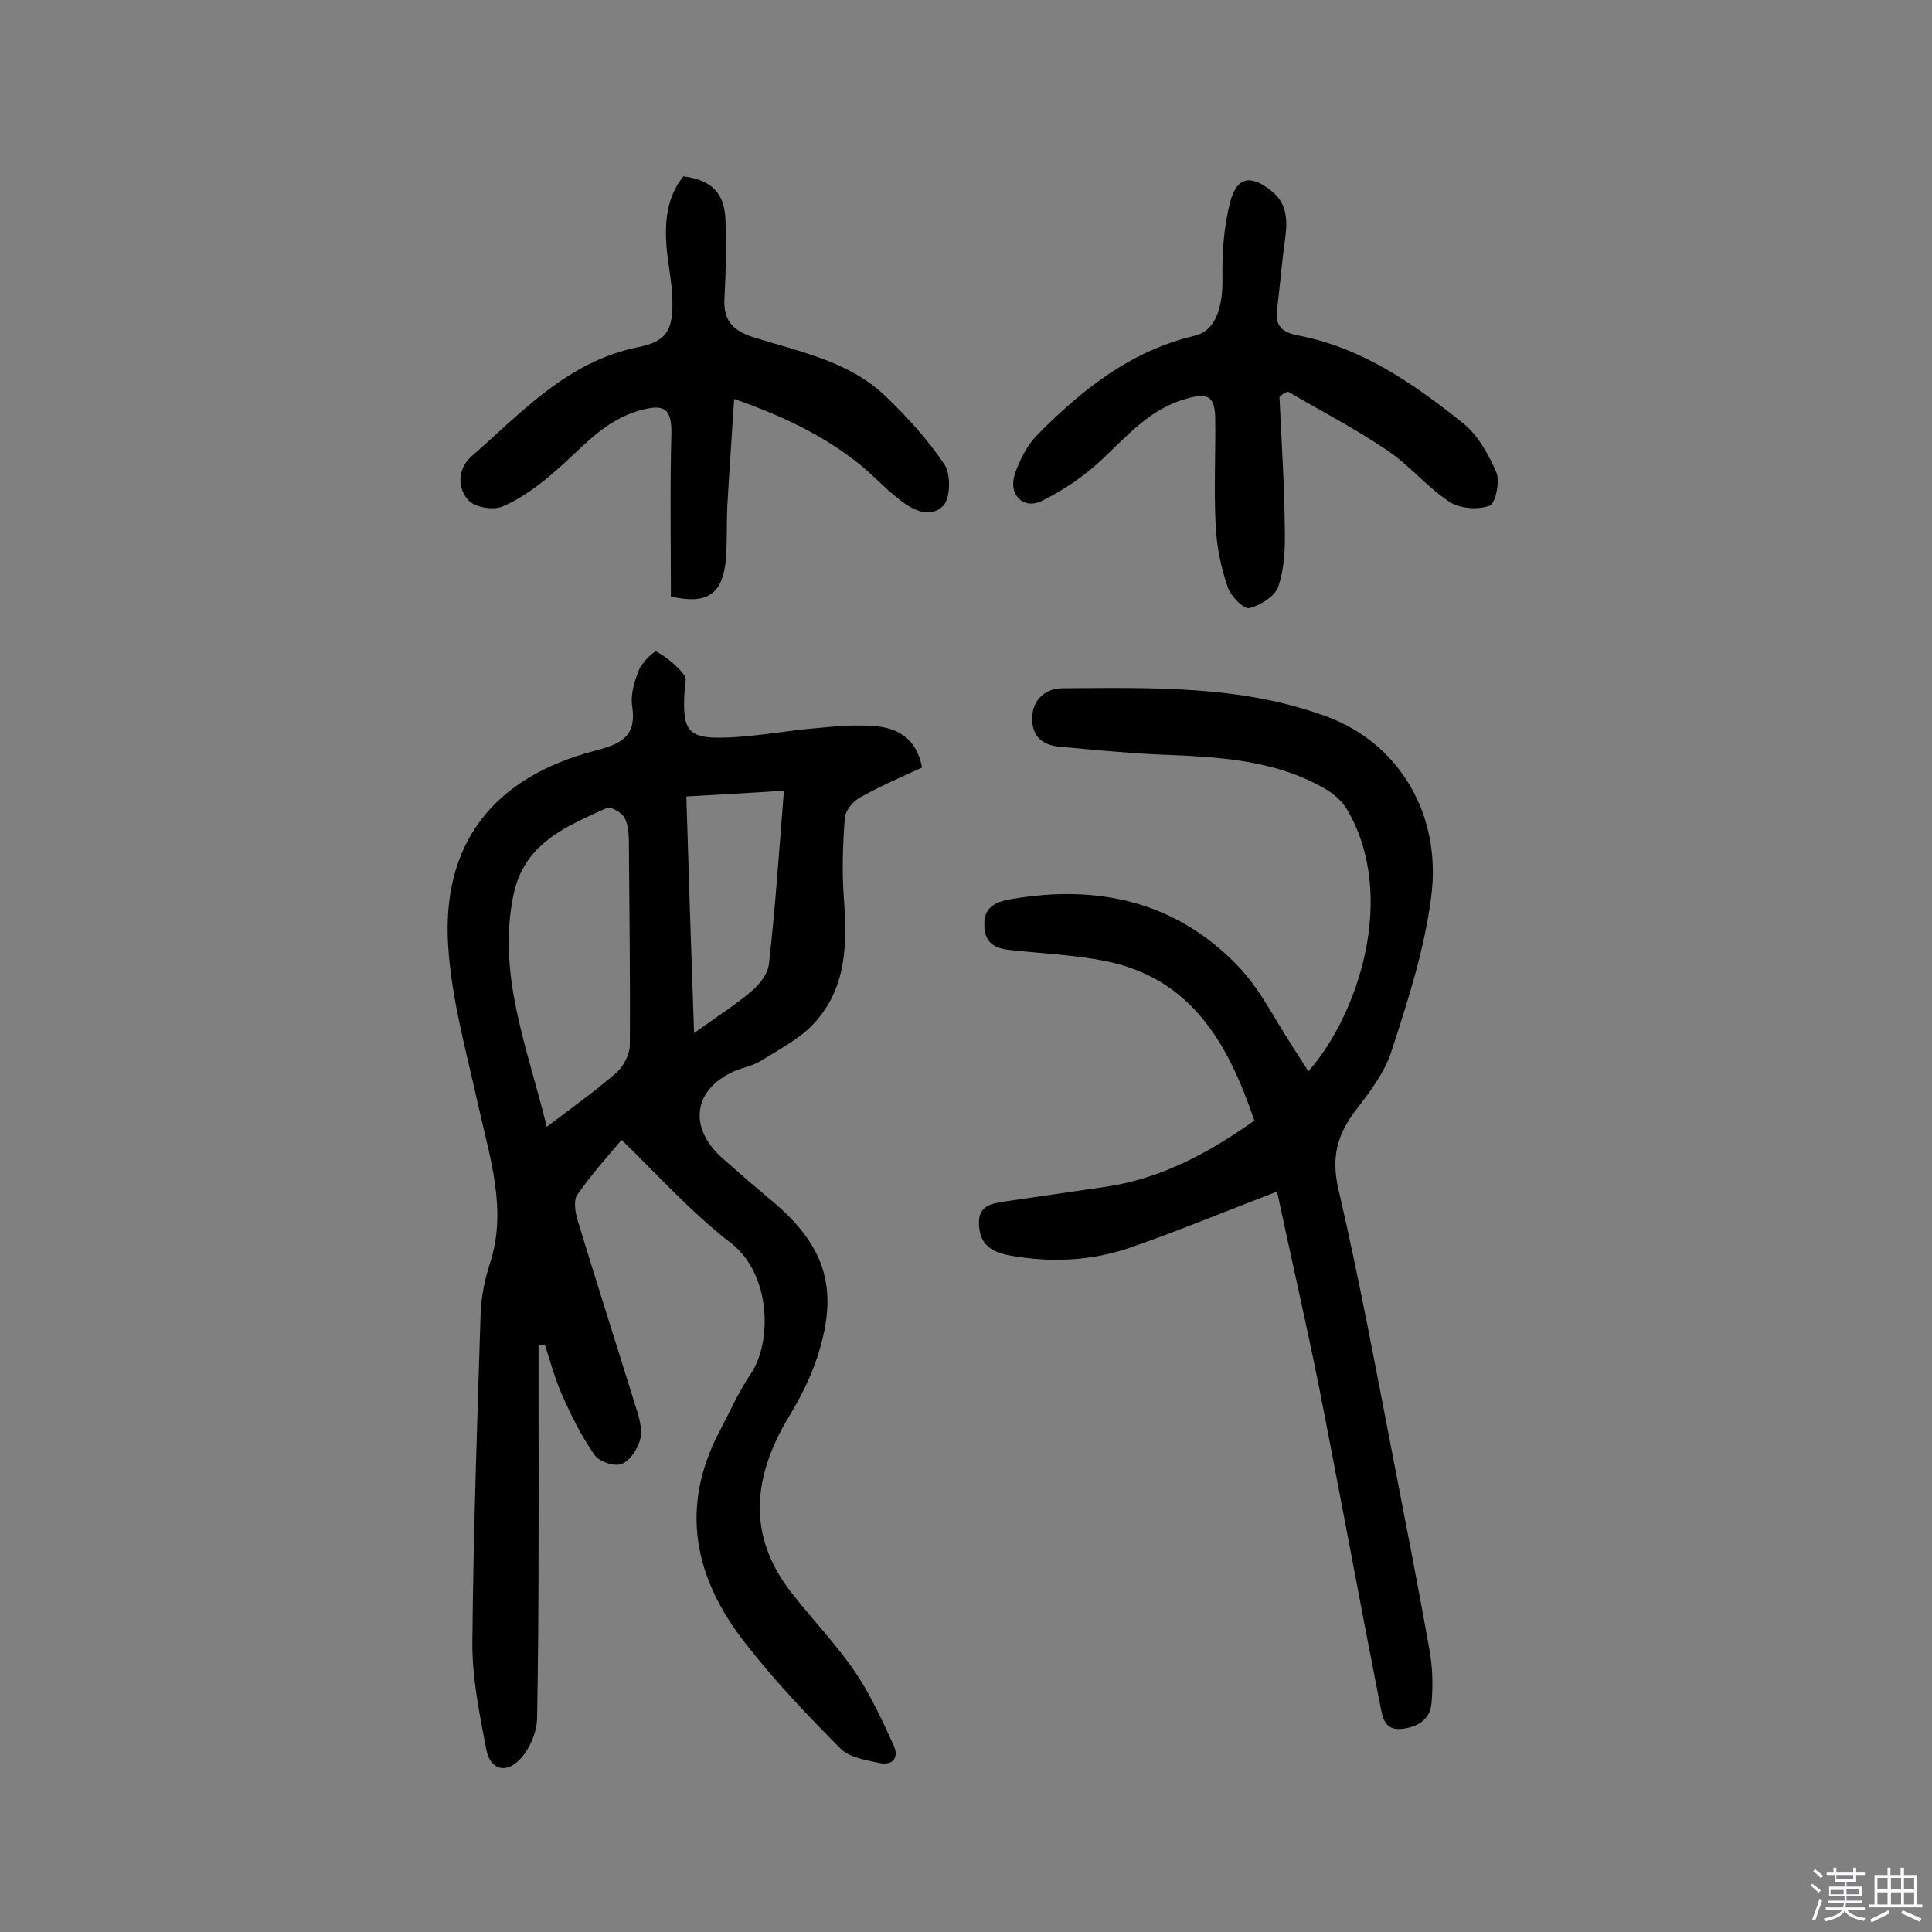 <svg enable-background="new 0 0 400 400" viewBox="0 0 400 400" xmlns="http://www.w3.org/2000/svg"><rect x="0" y="0" width="400" height="400" fill="#808080" stroke="none"/><path d="m374.8 390.4.4-.4c.7.5 1.3 1 1.8 1.4l-.5.5c-.5-.6-1.1-1.1-1.7-1.5zm1 7.3-.6-.3c.5-1.4 1.1-2.8 1.5-4.3.2.1.4.2.6.3-.5 1.3-1 2.8-1.5 4.3zm-.4-10.3.4-.4c.4.3 1 .8 1.7 1.4l-.5.5c-.4-.5-1-1-1.6-1.5zm2.5.3h1.7v-1h.6v1h3.5v-1h.6v1h1.8v.5h-1.8v1.4h-2v1h3.2v2h-3.2v.9h3.3v.5h-3.4c0 .3-.1.6-.1.9h4v.5h-3.7c.7.9 1.9 1.5 3.8 1.7-.1.2-.2.4-.3.6-2.1-.4-3.5-1.1-4-2.1-.4 1-1.8 1.7-4 2.2-.1-.2-.2-.4-.3-.6 2.1-.4 3.4-1 3.8-1.8h-3.4v-.5h3.6c.1-.3.1-.6.2-.9h-3.3v-.5h3.4c0-.3 0-.6 0-.9h-3.2v-2h3.3v-1h-2.1v-1.4h-1.7v-.5zm1.1 3.5v1h2.7c0-.3 0-.4 0-.4 0-.1 0-.2 0-.2 0-.1 0-.2 0-.3h-2.7zm1.2-3v.9h3.5v-.9zm4.7 3h-2.6v.6.4h2.6z" fill="#fbfafc"/><path d="m393.6 386.7h.6v1.5h2.7v6.1h1.1v.6h-11v-.6h1.1v-6.1h2.7v-1.5h.6v1.5h2.1v-1.5zm-2.7 8.8.4.6c-1.2.6-2.5 1.3-3.8 1.9-.1-.2-.2-.4-.3-.6 1.2-.6 2.5-1.2 3.7-1.9zm-2.2-6.7v2.4h2.1v-2.4zm0 3v2.5h2.1v-2.5zm2.8-3v2.4h2.1v-2.4zm0 3v2.5h2.1v-2.5zm6 6.1c-1.4-.7-2.7-1.3-3.9-1.8l.3-.6c1.5.6 2.7 1.2 3.9 1.7zm-1.2-9.1h-2.1v2.4h2.1zm-2.1 3v2.5h2.1v-2.5z" fill="#fbfafc"/><g fill="#010000"><path d="m128.7 236c-2.8 3.3-6.3 7.2-9.2 11.4-.8 1.2-.4 3.6.1 5.3 3.9 12.8 8 25.6 12 38.5.7 2.1 1.4 4.6 1 6.6-.5 2.1-2.1 4.6-3.9 5.3-1.5.6-4.8-.5-5.7-2-2.7-3.9-4.9-8.3-6.8-12.7-1.4-3.2-2.3-6.7-3.4-10-.4 0-.9.1-1.3.1v11.8c0 21.8.1 43.5-.3 65.3 0 3-1.6 6.7-3.7 8.8-2.9 2.9-6 1.9-6.8-2.1-1.4-7.4-3-15-2.9-22.5.2-22.5 1-45.1 1.7-67.6.1-3.5.8-7.1 1.9-10.5 3.7-11.3 0-22-2.4-32.9s-5.5-21.8-6.2-32.8c-1.4-20.9 8.9-35 30.5-40.6 5.3-1.4 8.5-2.9 7.6-9.1-.4-2.4.4-5.2 1.4-7.6.6-1.6 3.2-4 3.6-3.8 2.2 1.2 4.2 2.9 5.8 4.9.6.7 0 2.5 0 3.8-.4 7.7.8 9.4 8.6 9.1 6.4-.2 12.8-1.5 19.3-2 4-.4 8.1-.7 12.1-.3 4.7.5 8.2 3 9.2 8.5-4.3 2-8.8 3.9-13 6.3-1.4.8-2.9 2.7-3 4.2-.4 5.4-.6 11-.2 16.4.7 9.4.7 18.7-6.2 26.1-2.9 3.2-7.1 5.3-10.9 7.7-1.6 1-3.6 1.4-5.4 2.1-8.8 3.8-9.8 11.9-2.4 18.3 3.3 2.9 6.6 5.8 10 8.6 11.2 9.4 14 18.4 9.4 32.4-1.4 4.3-3.5 8.4-5.8 12.2-7.5 12.4-8.9 24.6.5 36.6 4.3 5.5 9.2 10.6 13.1 16.3 3.2 4.7 5.6 10 8 15.2 1.2 2.6-.1 4.3-3 3.7-2.7-.6-6-1.1-7.8-2.8-7-7-13.8-14.2-19.9-22-10.5-13.4-13.7-28-5.3-43.9 2.1-4 3.9-8.1 6.4-11.8 4.6-6.8 4.1-20.7-3.9-27-8.3-6.4-15.1-14-22.8-21.5zm-15.5-2.7c5.4-4.1 10-7.4 14.3-11.1 1.6-1.4 2.9-3.9 2.9-5.9.1-13.9-.1-27.8-.2-41.8 0-1.8-.1-3.7-.9-5.2-.6-1.1-2.9-2.4-3.7-2-8.4 3.8-17.1 7.3-19.3 18-3.4 16.6 2.9 31.5 6.9 48zm49.1-69.6c-7.4.5-13.5.8-20.2 1.2.5 16.4 1 32.3 1.6 49 4.5-3.3 8.4-5.7 11.8-8.6 1.7-1.4 3.5-3.7 3.7-5.7 1.3-11.5 2.1-23.2 3.1-35.9z"/><path d="m264.4 246.7c-10.7 4.1-20.3 8.1-30.1 11.5-8.2 2.9-16.8 3.3-25.4 1.7-3.6-.7-6-2.2-6.2-6.2-.3-4.3 2.7-4.5 5.7-5 6.9-1 13.8-2 20.6-3 11.5-1.7 21.4-7.1 30.7-13.7-5.4-15.9-13-29.6-31.2-33.1-6.3-1.2-12.8-1.5-19.3-2.2-3.1-.3-5.3-1.4-5.4-4.9-.2-3.8 2-5 5.3-5.6 18.1-3.2 34.4.4 47.3 13.9 4.5 4.7 7.5 10.9 11.1 16.4 1.1 1.7 2.2 3.5 3.4 5.3 10.3-11.7 18.5-36.3 8-54.2-1-1.7-2.7-3.2-4.4-4.2-10.8-6.3-22.8-6.7-34.8-7.2-6.8-.3-13.6-1-20.3-1.6-3.6-.3-5.8-2.2-5.7-6 .1-4 3-6.1 6.3-6.1 18.5-.1 37-.7 54.8 5.9 14.8 5.5 23.8 20.2 21.5 37.4-1.4 10.8-4.8 21.4-8.2 31.8-1.4 4.5-4.6 8.6-7.5 12.4-3.8 5-5 9.7-3.5 16.2 4.4 18.9 7.9 38 11.6 57 2.5 12.9 5 25.7 7.3 38.6.6 3.5.7 7.1.4 10.6-.2 3.3-2.4 5-5.8 5.5-3.9.6-4.3-2.2-4.8-4.6-4.4-22.4-8.5-44.8-12.9-67.1-2.7-13.3-5.8-26.8-8.5-39.5z"/><path d="m264.9 82.2c.4 8.9 1 17.8 1.1 26.7.1 4.2 0 8.5-1.3 12.4-.6 2.1-3.7 4-6 4.6-1.2.3-3.9-2.5-4.5-4.3-1.4-4.1-2.3-8.4-2.5-12.7-.4-7.4 0-14.9-.1-22.4-.1-4.5-1.6-5.2-5.8-4-7.5 2-12.2 7.5-17.5 12.5-3.7 3.5-8.1 6.5-12.6 8.7-3.8 1.9-7-1.3-5.6-5.5 1-3 2.6-6.1 4.8-8.3 9.2-9.3 19.3-17.3 32.5-20.4 4.2-1 5.8-5.7 5.7-12-.1-5.2.3-10.7 1.6-15.7 1.4-5.2 4.2-5.7 8.5-2.3 3.2 2.5 3.4 5.9 2.9 9.7-.7 5-1.1 10-1.7 14.9-.5 3.3 1.1 4.7 4.1 5.3 13.4 2.5 24.1 10 34.4 18.2 3.1 2.5 5.3 6.5 6.9 10.2.8 1.9-.2 6.5-1.4 6.9-2.4.9-6.2.6-8.3-.8-4.7-3.1-8.4-7.7-13.1-10.8-6.5-4.4-13.5-8-20.3-12-.8.2-1.3.6-1.8 1.1z"/><path d="m138.9 123.5c0-11.1-.2-22.3.1-33.6.1-5.3-1.4-6.4-6.6-4.9-7.5 2.1-12 7.9-17.5 12.6-3.2 2.8-6.8 5.5-10.7 7.2-1.9.9-5.7.3-7.1-1.1-2.5-2.6-2.4-6.6.5-9.2 10.4-9.1 19.8-19.6 34.4-22.6 6.2-1.2 7.4-3.7 7.2-10.1-.1-3.5-.9-7.1-1.2-10.6-.4-5.2 0-10.4 3.5-14.7 5.8.8 8.5 3.4 8.7 9 .2 5.3.1 10.7-.2 16-.3 4.5 1.3 6.8 5.9 8.3 9.5 3 19.7 4.9 27.3 12.1 4.5 4.3 8.8 9 12.3 14.2 1.4 2 1.3 7-.2 8.6-2.9 2.9-6.7.7-9.5-1.6-2.8-2.2-5.2-4.9-8-7.1-7.4-5.9-15.8-9.9-25.8-13.4-.5 7.8-1 14.8-1.4 21.8-.2 4 0 8.1-.4 12.2-.8 6.5-4 8.6-11.3 6.9z"/></g></svg>